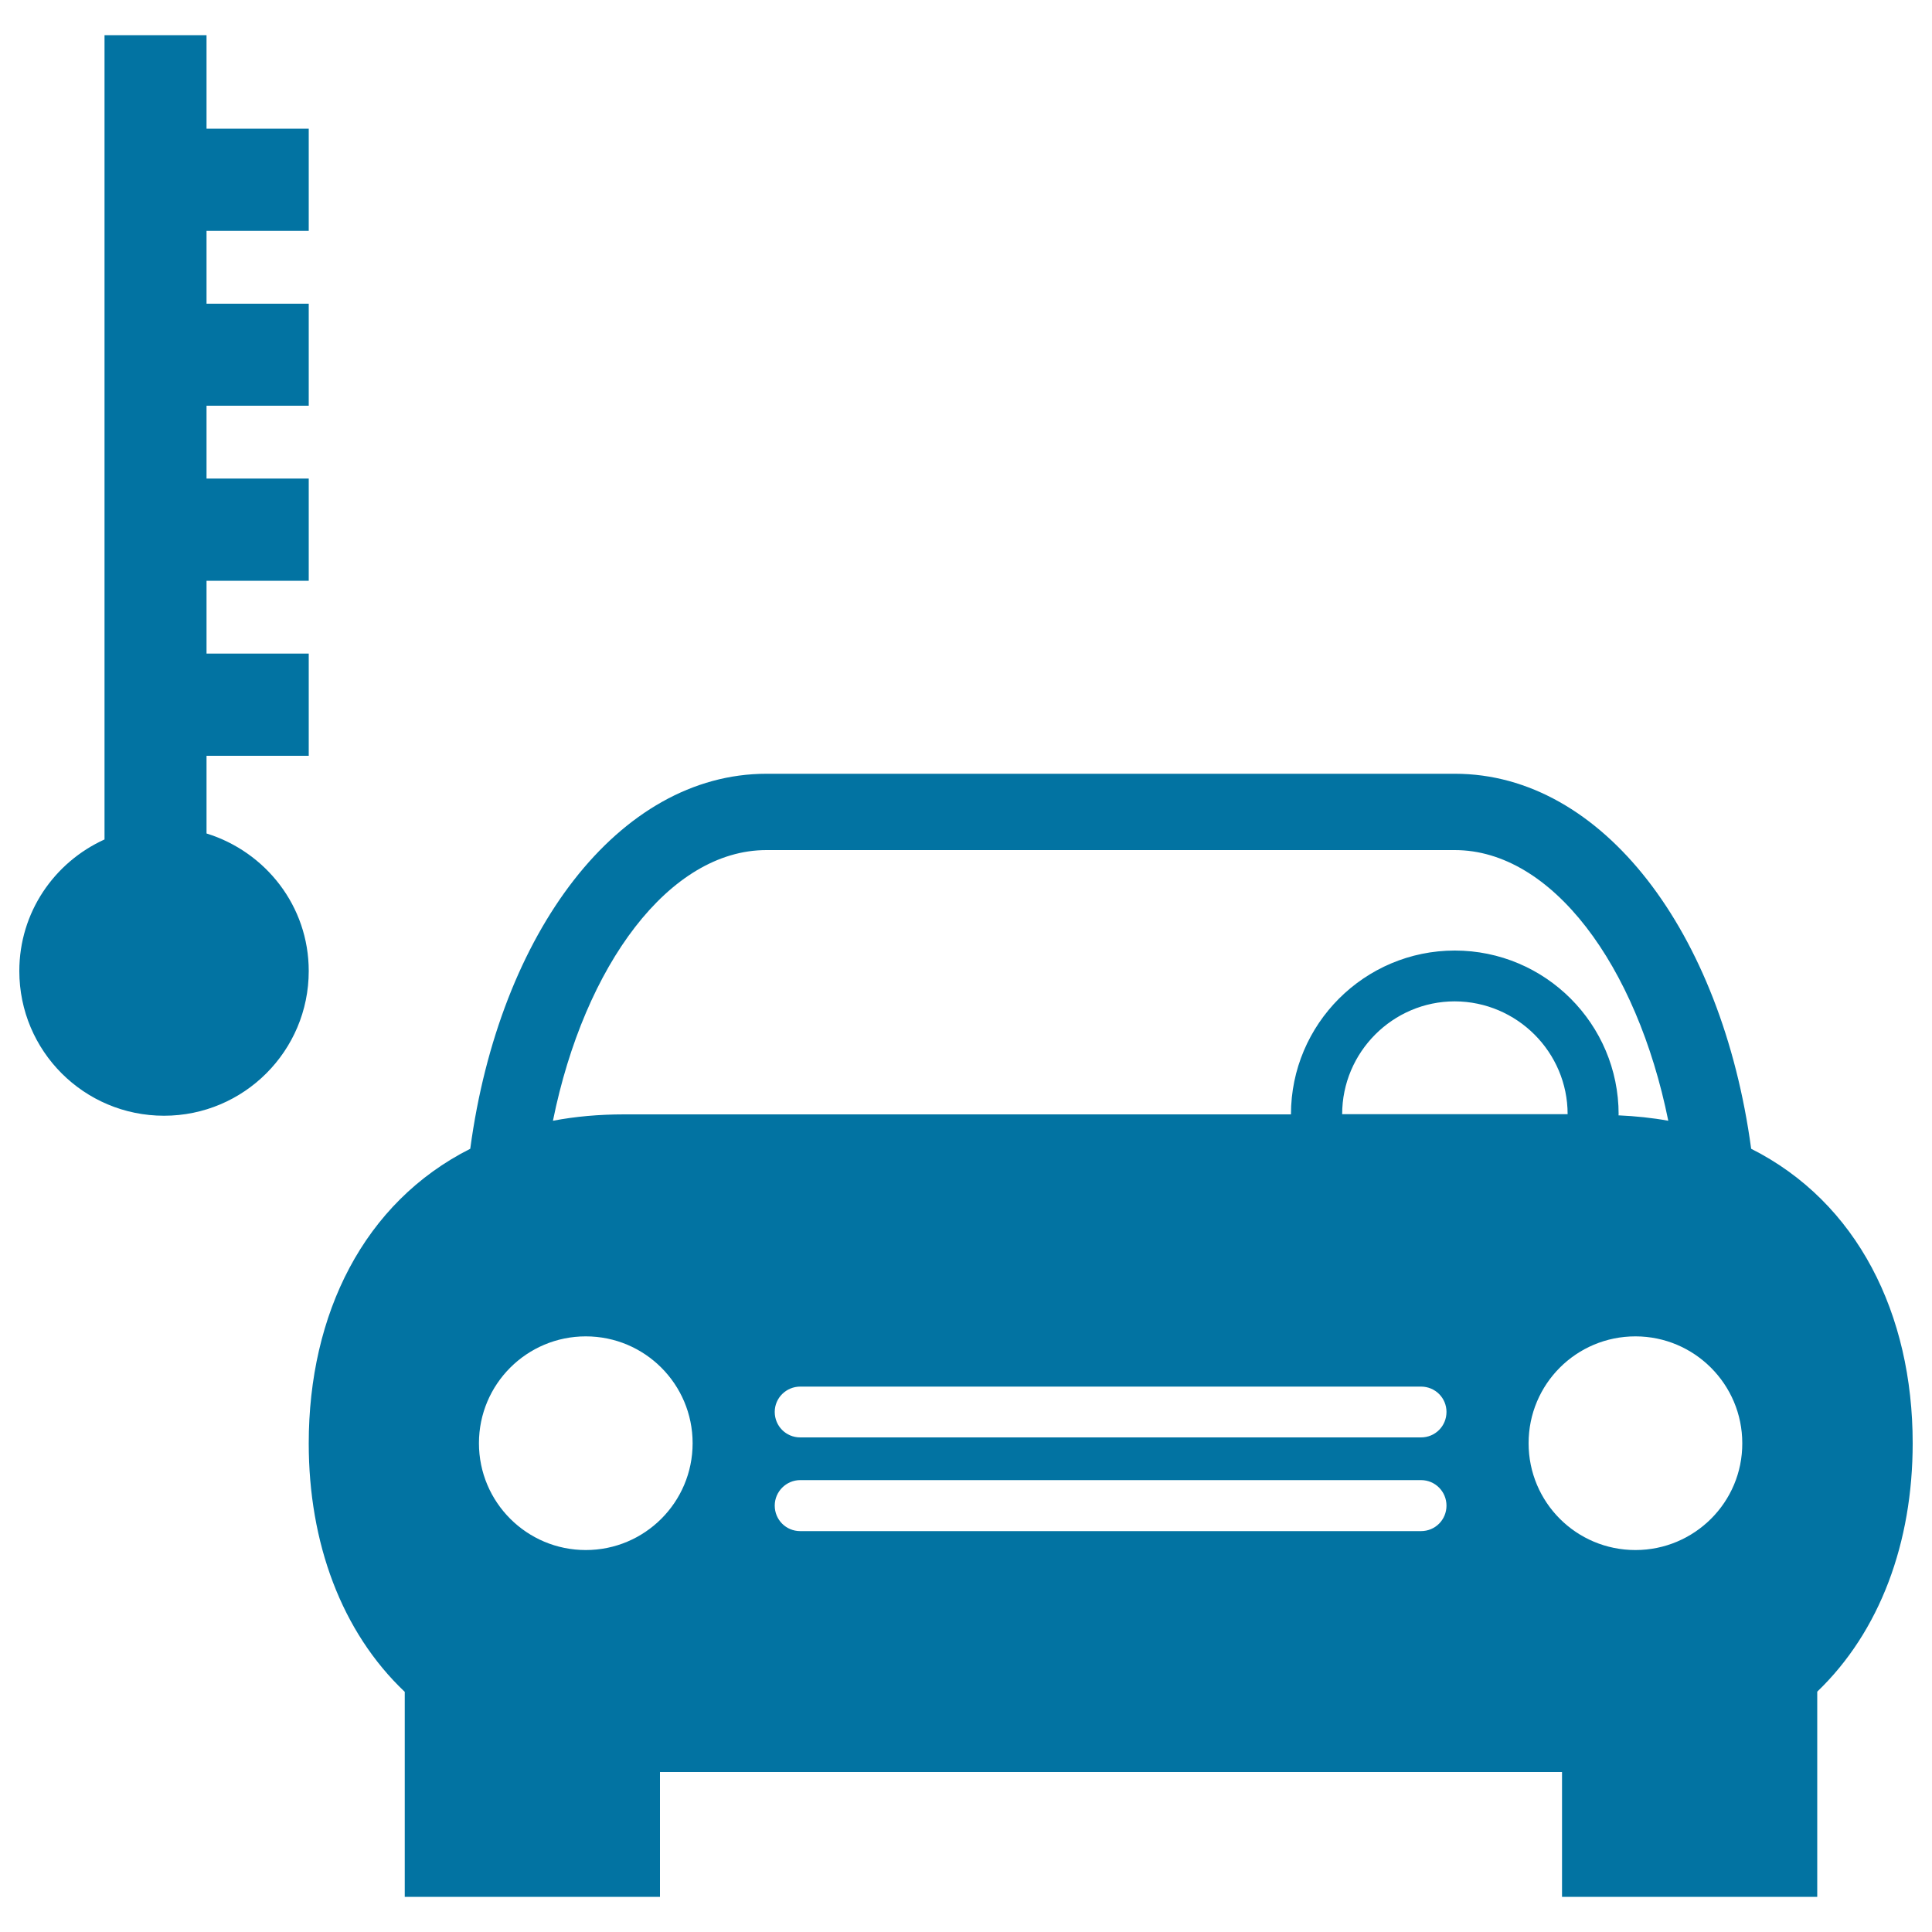 <svg xmlns="http://www.w3.org/2000/svg" viewBox="0 0 1000 1000" style="fill:#0273a2">
<title>Car Temperature SVG icon</title>
<g><path d="M906.4,594.6c-15.2-112.3-77-194.1-153.3-194.1H396.7c-76.3,0-138.2,81.8-153.3,194.1c-55.1,27.8-83.6,85.5-83.6,152.5c0,51.4,16.9,97.5,49.7,128.6v106.1h132.1v-64.6h466.9v64.6h132.1V875.6C973.1,844.4,990,798.4,990,747C990,680.1,961.4,622.3,906.4,594.6z M396.7,440H753c50.2,0,94.2,59.5,110.5,140.1c-8.2-1.5-16.9-2.4-25.8-2.8c0-0.2,0.1-0.3,0.1-0.5c0-46.8-38-84.8-84.8-84.8c-46.7,0-84.8,38-84.8,84.8H323c-13,0-25.3,1.1-36.8,3.3C302.5,499.5,346.5,440,396.7,440z M811.4,576.7H694.7c0-32.1,26.2-58.4,58.3-58.4C785.2,518.4,811.4,544.6,811.4,576.7z M303.2,802.3c-30.5,0-55.3-24.7-55.3-55.3c0-30.6,24.8-55.3,55.3-55.3c30.6,0,55.3,24.8,55.3,55.3C358.5,777.6,333.7,802.3,303.2,802.3z M735.5,792.5H414.2c-7.4,0-13.2-5.9-13.2-13.2c0-7.3,6-13.2,13.2-13.2h321.3c7.4,0,13.2,6,13.2,13.2C748.7,786.6,742.9,792.5,735.5,792.5z M735.5,744H414.2c-7.4,0-13.2-5.9-13.2-13.2c0-7.3,6-13.1,13.2-13.1h321.3c7.4,0,13.2,5.9,13.2,13.1C748.7,738.1,742.9,744,735.5,744z M846.5,802.3c-30.6,0-55.3-24.7-55.3-55.3c0-30.6,24.7-55.3,55.3-55.3c30.5,0,55.3,24.8,55.3,55.3C901.9,777.6,877,802.3,846.5,802.3z M106.9,119.5v37.7h52.9V210h-52.9v37.7h52.9v52.9h-52.9v37.7h52.9v52.9h-52.9v40.2c30.6,9.5,52.9,37.6,52.9,71.2c0,41.3-33.5,74.9-74.9,74.9c-41.4,0-74.9-33.5-74.9-74.9c0-30.4,18.1-56.3,44.1-68.1V18.2h52.8v48.4h52.9v52.9L106.9,119.5L106.9,119.5z"/></g>
</svg>